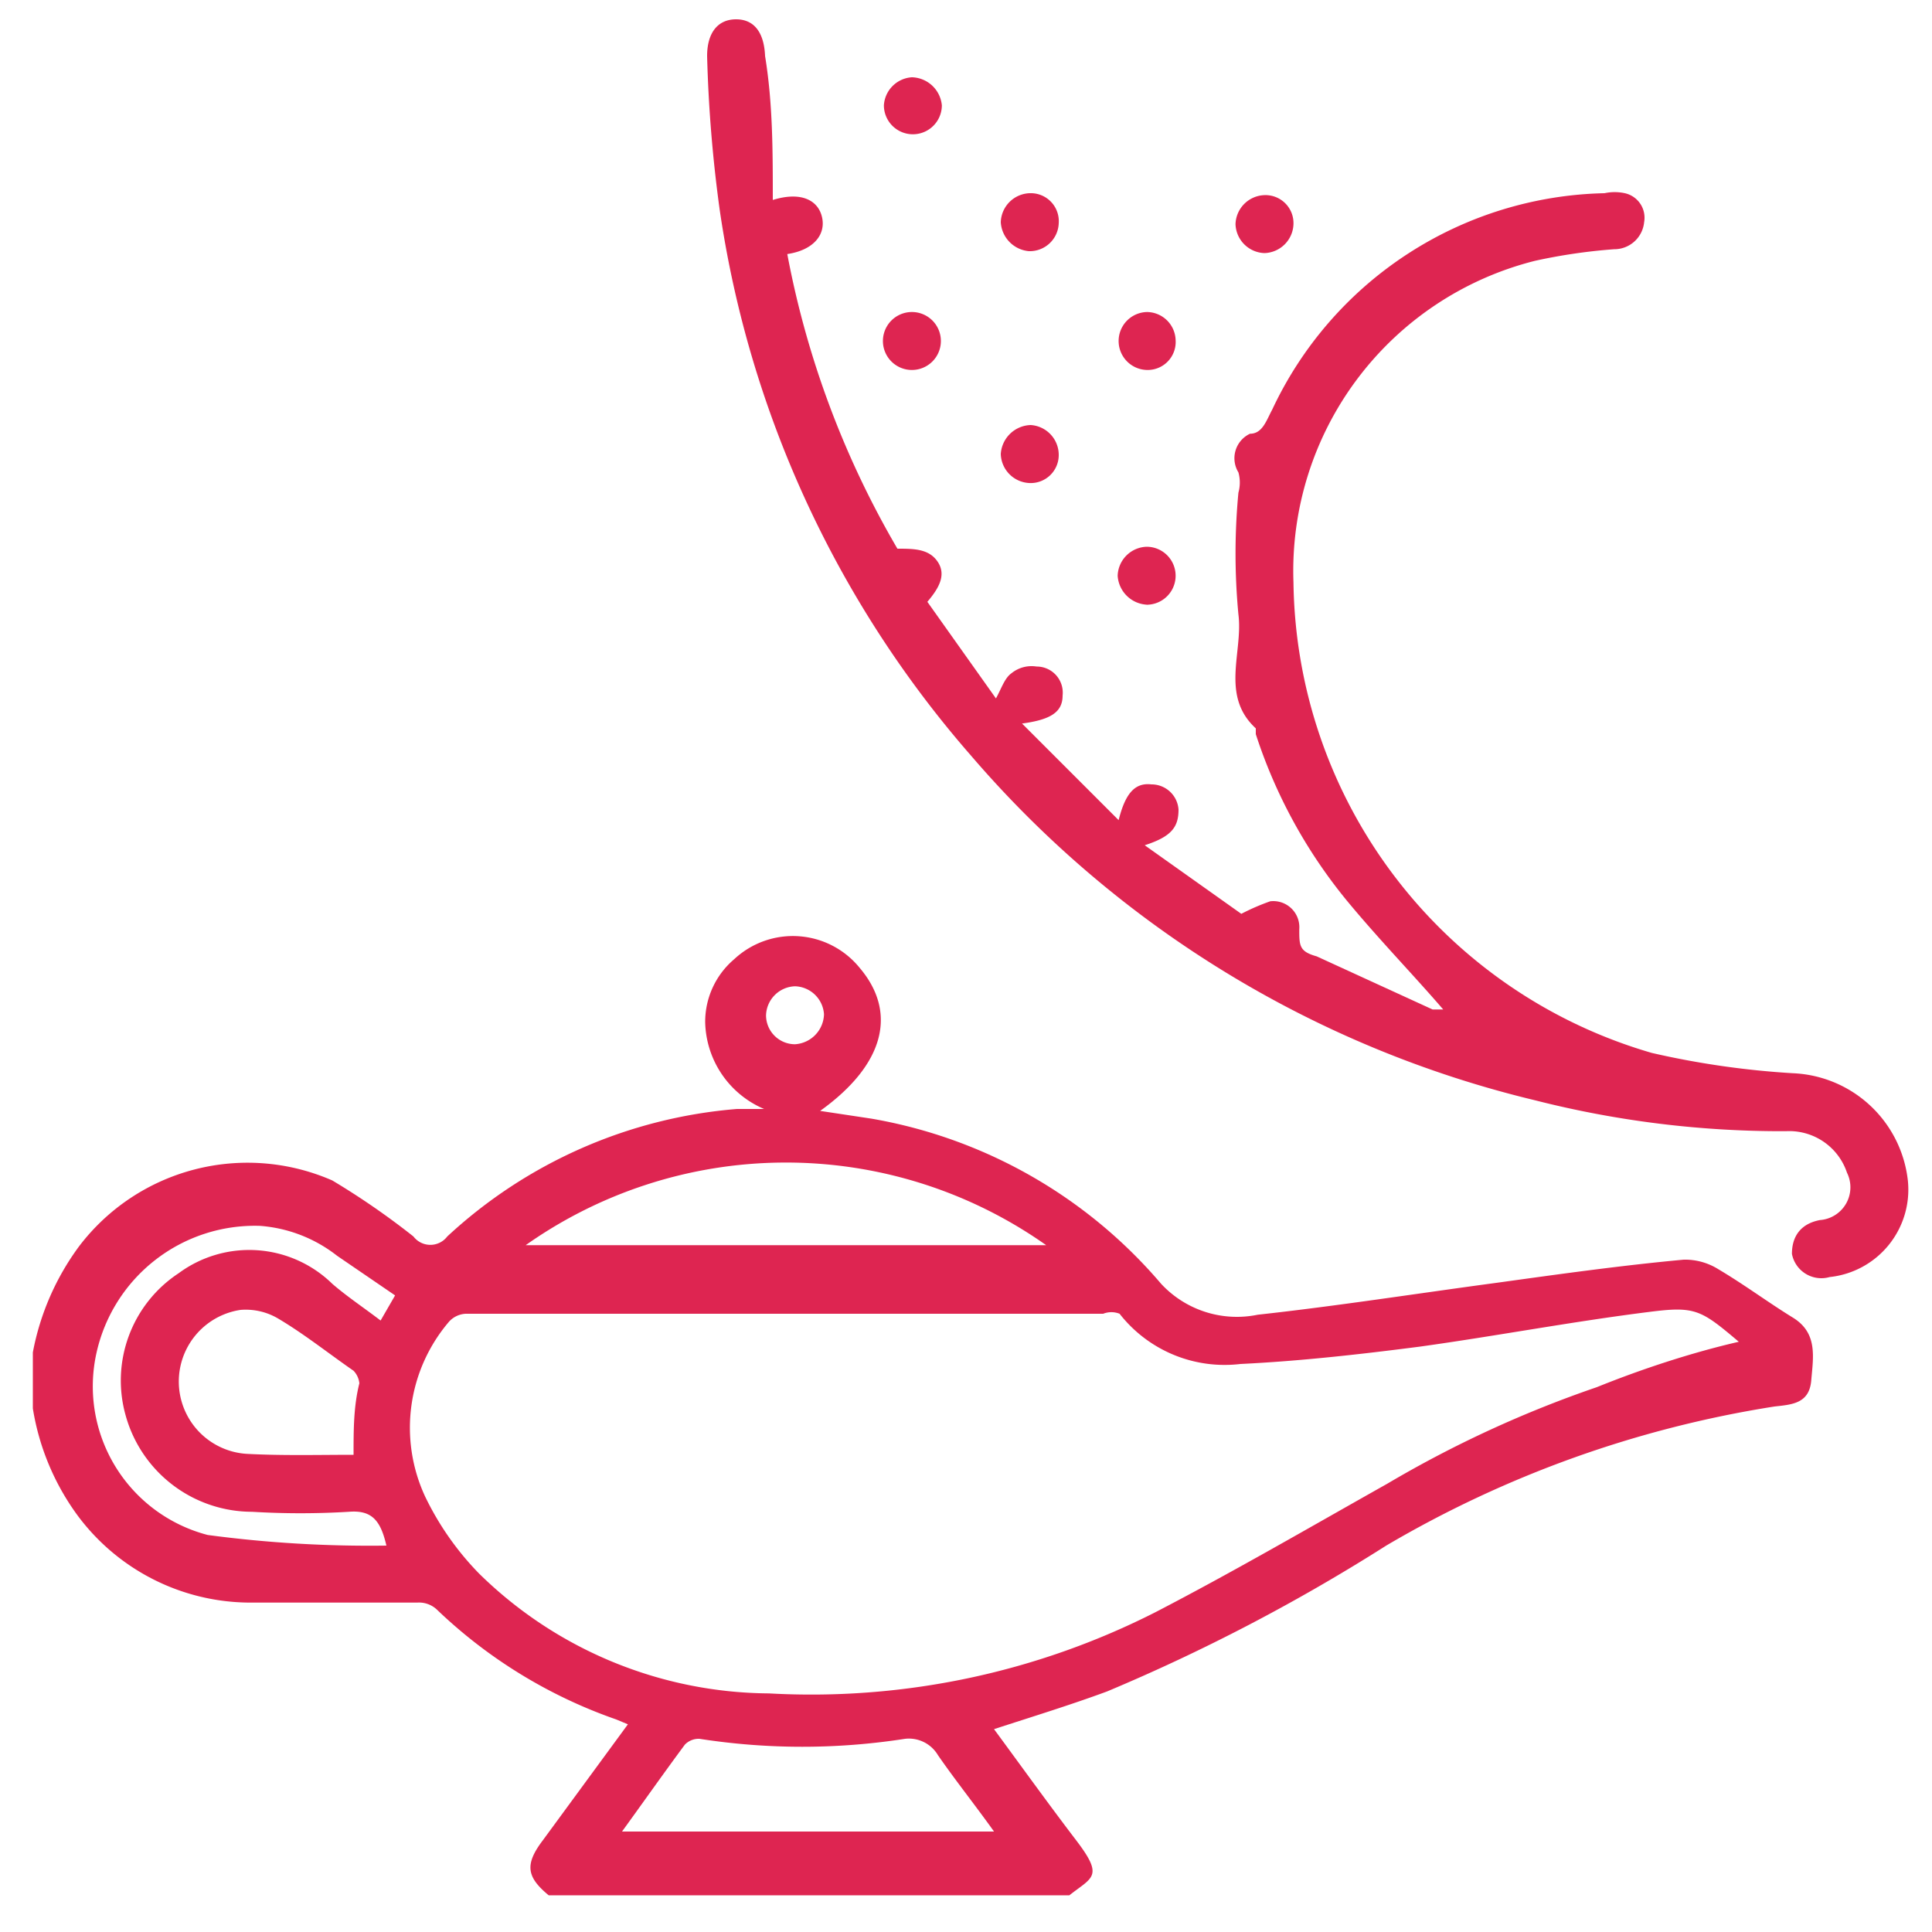 <svg id="Layer_1" data-name="Layer 1" xmlns="http://www.w3.org/2000/svg" viewBox="0 0 20 20"><defs><style>.cls-1{fill:#de2551;}</style></defs><path class="cls-1" d="M.34,14A2.68,2.68,0,0,1,.82,12.9a2.19,2.19,0,0,1,2.62-.68,7.85,7.85,0,0,1,.84.58.22.22,0,0,0,.35,0,5,5,0,0,1,3-1.32l.28,0,0,0a1,1,0,0,1-.61-.9.85.85,0,0,1,.3-.65.89.89,0,0,1,1.3.09c.39.46.26,1-.41,1.48l.53.08a5.07,5.07,0,0,1,3,1.71,1.07,1.07,0,0,0,1,.32c.82-.09,1.65-.22,2.47-.33.65-.09,1.29-.18,1.94-.24a.65.65,0,0,1,.36.1c.27.16.51.34.77.5s.21.41.19.65-.2.25-.38.27A11.41,11.41,0,0,0,14.35,16a19.35,19.35,0,0,1-2.89,1.51c-.38.14-.77.26-1.17.39.28.38.56.77.85,1.15s.17.38-.07.57H5.68c-.23-.19-.25-.32-.06-.57l.88-1.2-.12-.05a5.11,5.11,0,0,1-1.86-1.14.27.27,0,0,0-.2-.07c-.58,0-1.16,0-1.74,0a2.23,2.23,0,0,1-1.79-.92,2.56,2.56,0,0,1-.45-1.09ZM18,13.89c-.39-.33-.45-.37-.92-.31-.8.1-1.59.25-2.38.36-.62.08-1.24.15-1.86.18a1.38,1.38,0,0,1-1.25-.52.23.23,0,0,0-.17,0q-3.3,0-6.6,0a.25.25,0,0,0-.17.08,1.69,1.69,0,0,0-.25,1.81,3,3,0,0,0,.56.8,4.32,4.32,0,0,0,3,1.24,7.87,7.87,0,0,0,4-.84c.81-.42,1.6-.88,2.4-1.33a11.74,11.74,0,0,1,2.17-1C17,14.17,17.52,14,18,13.89Zm-12.64-1h5.47A4.67,4.67,0,0,0,5.4,12.92Zm1,6.07h3.93c-.2-.28-.4-.53-.58-.79A.35.35,0,0,0,9.37,18a6.92,6.92,0,0,1-2.13,0,.2.2,0,0,0-.15.06C6.86,18.37,6.65,18.67,6.41,19ZM4.09,13.41,3.49,13a1.47,1.47,0,0,0-.8-.31A1.68,1.68,0,0,0,1,14a1.59,1.59,0,0,0,1.15,1.89A12.66,12.66,0,0,0,4,16c-.06-.26-.15-.37-.39-.35a8.34,8.34,0,0,1-1,0,1.36,1.36,0,0,1-1.31-1,1.33,1.33,0,0,1,.55-1.47,1.23,1.23,0,0,1,1.59.11c.15.13.33.25.5.38Zm-.43,1.65c0-.26,0-.5.06-.74a.22.22,0,0,0-.06-.13c-.26-.18-.51-.38-.78-.54a.66.66,0,0,0-.39-.09.75.75,0,0,0,.06,1.49C2.92,15.07,3.3,15.06,3.66,15.06Zm4.57-4.25a.32.32,0,0,0,.3-.31.31.31,0,0,0-.3-.29.31.31,0,0,0-.3.3A.3.3,0,0,0,8.23,10.81Z"/><path class="cls-1" d="M8,2.07c.29-.09.47,0,.51.18s-.09.34-.36.38A9.52,9.52,0,0,0,9.29,5.68c.17,0,.33,0,.42.14s0,.28-.11.41l.71,1c.06-.11.09-.21.16-.26a.33.33,0,0,1,.26-.07A.27.27,0,0,1,11,7.2c0,.17-.12.25-.42.29l1,1c.07-.28.17-.39.34-.37a.28.28,0,0,1,.28.26c0,.18-.07.28-.35.37l1,.71a2.27,2.27,0,0,1,.3-.13.27.27,0,0,1,.3.29c0,.17,0,.23.18.28l1.2.55.11,0c-.31-.36-.67-.73-1-1.13A5.29,5.29,0,0,1,13,7.6s0,0,0-.06c-.37-.34-.13-.79-.18-1.18a6.68,6.68,0,0,1,0-1.26.39.39,0,0,0,0-.21.28.28,0,0,1,.12-.4c.13,0,.17-.14.23-.25A3.89,3.89,0,0,1,16.61,2a.5.5,0,0,1,.21,0,.26.26,0,0,1,.2.3.31.31,0,0,1-.31.28,5.79,5.79,0,0,0-.82.12,3.31,3.31,0,0,0-2.5,3.33A5.14,5.14,0,0,0,17.1,10.9a8.86,8.86,0,0,0,1.46.21,1.25,1.25,0,0,1,1.19,1.11.91.91,0,0,1-.81,1,.31.31,0,0,1-.39-.24c0-.17.08-.31.29-.35a.34.34,0,0,0,.28-.49.63.63,0,0,0-.63-.43,10.34,10.34,0,0,1-2.6-.32,11.11,11.11,0,0,1-5.84-3.57,11,11,0,0,1-2.6-5.65A14.37,14.37,0,0,1,7.32.58c0-.24.11-.38.3-.38s.29.14.3.38C8,1.07,8,1.56,8,2.07Z"/><path class="cls-1" d="M9.44.8a.32.32,0,0,1,.31.29.3.3,0,1,1-.6,0A.31.31,0,0,1,9.44.8Z"/><path class="cls-1" d="M10.36,2.3A.31.31,0,0,1,10.68,2a.29.29,0,0,1,.28.31.3.3,0,0,1-.31.29A.32.32,0,0,1,10.36,2.3Z"/><path class="cls-1" d="M13.39,2.32a.31.31,0,0,1-.3.3.31.31,0,0,1-.3-.3.31.31,0,0,1,.3-.3A.29.29,0,0,1,13.39,2.32Z"/><path class="cls-1" d="M9.44,3.83a.3.3,0,0,1,0-.6.3.3,0,1,1,0,.6Z"/><path class="cls-1" d="M11.87,3.23a.3.3,0,0,1,.3.29.29.29,0,0,1-.29.31.3.3,0,1,1,0-.6Z"/><path class="cls-1" d="M10.65,5a.31.31,0,0,1-.29-.3.32.32,0,0,1,.31-.3.31.31,0,0,1,.29.31A.29.29,0,0,1,10.65,5Z"/><path class="cls-1" d="M11.88,6.26a.32.32,0,0,1-.31-.3.31.31,0,0,1,.3-.3.3.3,0,0,1,0,.6Z"/></svg>